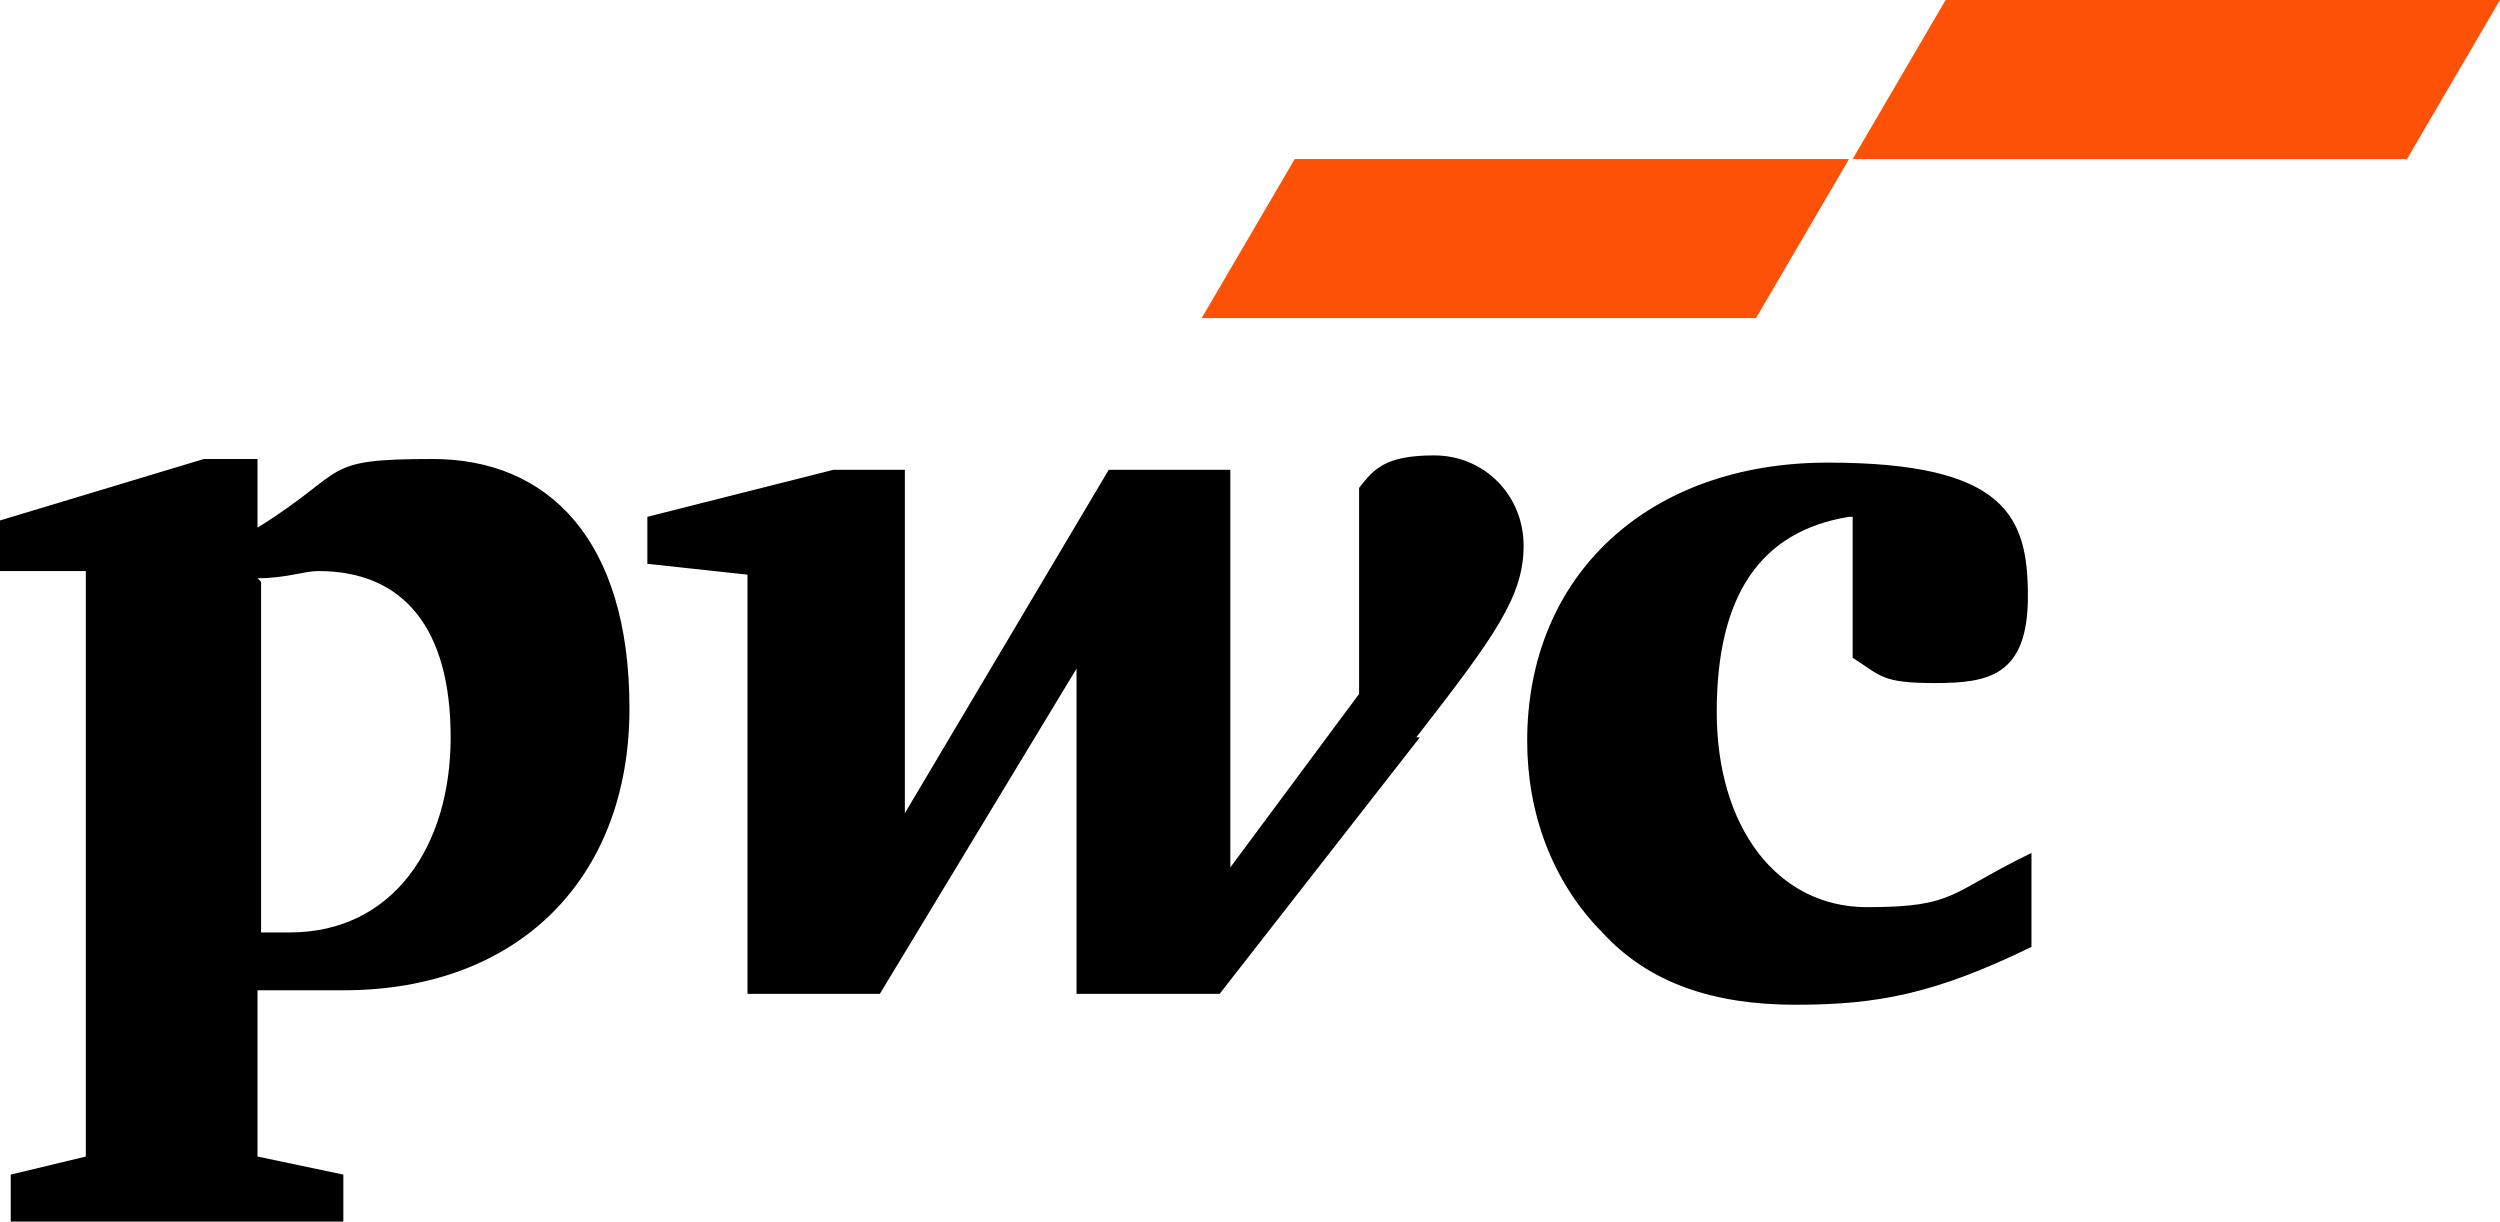 <svg width="88" height="43" viewBox="0 0 88 43" fill="none" xmlns="http://www.w3.org/2000/svg">
<path d="M65.087 18.192C61.94 18.701 60.429 20.991 60.429 25.062C60.429 29.133 62.569 31.932 65.717 31.932C68.864 31.932 68.612 31.423 71.508 30.024V33.331C68.109 34.985 66.094 35.367 63.199 35.367C60.303 35.367 58.037 34.604 56.401 32.822C54.638 31.041 53.757 28.624 53.757 26.08C53.757 20.228 58.037 16.284 64.332 16.284C70.627 16.284 71.382 18.192 71.382 20.991C71.382 23.79 69.997 24.044 68.109 24.044C66.22 24.044 66.22 23.79 65.213 23.154V18.192H65.087ZM49.854 25.953C52.624 22.39 53.631 20.991 53.631 19.21C53.631 17.429 52.246 16.03 50.483 16.03C48.721 16.03 48.343 16.538 47.84 17.175V24.426L43.308 30.532V16.538H39.027L31.851 28.624V16.538H29.333L22.787 18.192V19.846L26.312 20.228V34.985H30.97L37.894 23.535V34.985H42.93L49.98 25.953H49.854ZM9.064 20.355C10.072 20.355 10.701 20.101 11.205 20.101C14.226 20.101 15.863 22.136 15.863 25.953C15.863 29.769 13.848 32.822 10.197 32.822C6.546 32.822 9.694 32.822 9.19 32.822V20.482L9.064 20.355ZM9.064 34.858C10.197 34.858 11.456 34.858 12.086 34.858C18.255 34.858 22.157 30.914 22.157 24.935C22.157 18.956 19.262 16.157 15.233 16.157C11.205 16.157 12.338 16.538 9.064 18.574V16.157H7.176L0 18.32V20.101H3.021V40.71L0.378 41.346V43H12.086V41.346L9.064 40.71V34.731V34.858Z" fill="black"/>
<path d="M61.814 11.195H42.3L45.574 5.598H65.087L61.814 11.195ZM88 0H68.486L65.213 5.598H84.727L88 0Z" fill="#FD5108"/>
</svg>
